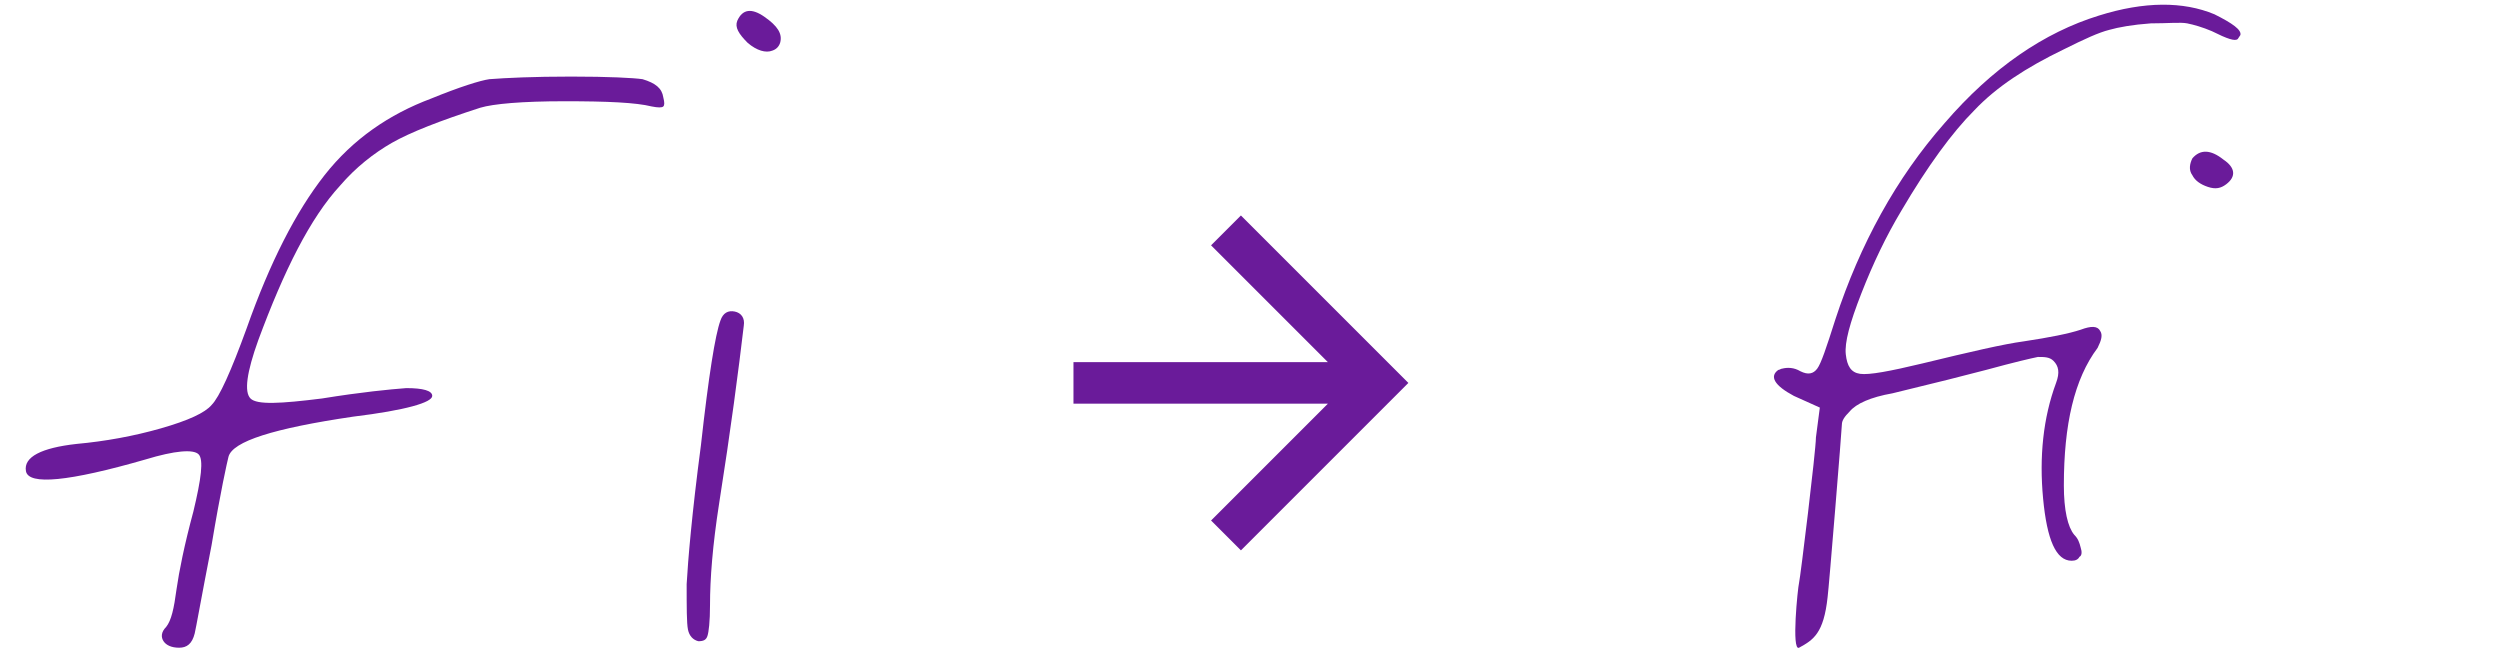 <?xml version="1.0" encoding="utf-8"?>
<!-- Generator: Adobe Illustrator 21.0.2, SVG Export Plug-In . SVG Version: 6.00 Build 0)  -->
<svg version="1.1" id="Layer_1" xmlns="http://www.w3.org/2000/svg" x="0px" y="0px"
     viewBox="0 0 192.6 50" style="enable-background:new 0 0 192.6 50;" xml:space="preserve">
<style type="text/css">
	.st0{fill:#6A1B9A;}
</style>
<path class="st0" d="M95.6,16.6l-2.3,2.3l9,9H82.7v3.2h19.6l-9,9l2.3,2.3l12.9-12.9L95.6,16.6z"/>
<g>
	<path class="st0" d="M161.7,1.2c3.5-1.1,6.5-1.1,8.9-0.1c1.4,0.7,2.1,1.2,2,1.6l-0.2,0.3c-0.2,0.2-0.8,0-2-0.6
		c-0.7-0.3-1.4-0.5-1.9-0.6c-0.5-0.1-1.5,0-2.8,0c-1.4,0.1-2.5,0.3-3.2,0.5c-0.8,0.2-1.9,0.7-3.5,1.5c-2.9,1.4-5.2,2.9-6.9,4.7
		c-1.7,1.7-3.6,4.3-5.6,7.7c-1.2,2-2.2,4.1-3.1,6.4c-0.9,2.3-1.3,3.8-1.2,4.7c0.1,0.9,0.4,1.4,1.1,1.5c0.7,0.1,2.3-0.2,4.8-0.8
		c3.7-0.9,6.3-1.5,7.8-1.7c2-0.3,3.5-0.6,4.4-0.9c0.8-0.3,1.3-0.3,1.5,0.1c0.2,0.3,0.1,0.7-0.2,1.3c-1.8,2.4-2.6,5.9-2.6,10.6
		c0,1.9,0.3,3.2,0.8,3.8c0.3,0.3,0.4,0.6,0.5,1c0.1,0.3,0.1,0.6-0.1,0.7c-0.1,0.2-0.3,0.3-0.6,0.3c-1.2,0-1.9-1.6-2.2-4.8
		c-0.3-3.2,0-6.2,1-8.9c0.3-0.8,0.2-1.3-0.2-1.7c-0.3-0.3-0.7-0.3-1.2-0.3c-0.5,0.1-1.8,0.4-4,1c-1.5,0.4-3.9,1-7.2,1.8
		c-1.7,0.3-2.8,0.8-3.3,1.4c-0.4,0.4-0.6,0.7-0.6,1c0,0.3-1,12.6-1.1,13.3c-0.3,2.8-1.1,3.3-2.2,3.9c-0.6,0.3-0.1-4.6,0-5
		c0.1-0.4,1.3-10.2,1.3-11.2l0.3-2.3l-2-0.9c-1.5-0.8-1.9-1.5-1.2-2c0.1,0,0.2-0.1,0.3-0.1c0.4-0.1,0.9-0.1,1.4,0.2
		c0.6,0.3,1,0.2,1.3-0.2c0.3-0.4,0.7-1.6,1.4-3.8c1.9-5.8,4.7-10.9,8.4-15.1C153.5,5.2,157.5,2.5,161.7,1.2z M168.9,12.2
		c0.6-0.7,1.4-0.7,2.4,0.1c0.9,0.6,1,1.3,0.2,1.9c-0.4,0.3-0.8,0.4-1.4,0.2c-0.6-0.2-1-0.5-1.2-0.9
		C168.6,13.1,168.7,12.6,168.9,12.2z"/>
</g>
<path class="st0" d="M37.7,6.1C39,6,41.1,5.9,44,5.9c2.9,0,4.8,0.1,5.5,0.2c1,0.3,1.5,0.7,1.6,1.4c0.1,0.4,0.1,0.6,0,0.7
	c-0.1,0.1-0.4,0.1-0.9,0c-1.2-0.3-3.4-0.4-6.7-0.4C40.2,7.8,38,8,37,8.3c-3.1,1-5.4,1.9-6.8,2.7c-1.4,0.8-2.8,1.9-4,3.3
	c-2.3,2.5-4.3,6.5-6.3,11.9c-0.9,2.5-1.1,4-0.6,4.5c0.5,0.5,2.3,0.4,5.5,0c3.1-0.5,5.2-0.7,6.5-0.8c1.3,0,2,0.2,2,0.6
	c0,0.5-2,1.1-6.1,1.6c-6.1,0.9-9.3,1.9-9.6,3.1c-0.1,0.4-0.6,2.6-1.3,6.8c-0.8,4.1-1.2,6.4-1.3,6.8c-0.2,0.8-0.6,1.1-1.2,1.1
	c-0.6,0-1-0.2-1.2-0.5c-0.2-0.3-0.2-0.7,0.2-1.1c0.4-0.5,0.6-1.4,0.8-2.9c0.2-1.4,0.6-3.4,1.3-6c0.6-2.5,0.8-4,0.4-4.4
	c-0.4-0.4-1.8-0.3-4.1,0.4c-5.9,1.7-9,2-9.2,0.9c-0.2-1.1,1.2-1.8,3.9-2.1c2.2-0.2,4.4-0.6,6.5-1.2c2.1-0.6,3.4-1.2,3.9-1.8
	c0.6-0.6,1.5-2.6,2.7-5.9c1.8-5.1,3.8-9,6-11.8c2.2-2.8,5-4.7,8.2-5.9C35.4,6.7,37,6.2,37.7,6.1z"/>
<path class="st0" d="M55.5,24.7c0.2-0.6,0.6-0.8,1.1-0.7c0.5,0.1,0.8,0.5,0.7,1.1c-0.4,3.4-1,8-1.9,13.7c-0.5,3.2-0.7,5.8-0.7,7.8
	c0,1.3-0.1,2.1-0.2,2.4c-0.1,0.3-0.3,0.4-0.7,0.4c-0.4-0.1-0.7-0.4-0.8-0.9c-0.1-0.5-0.1-1.7-0.1-3.5c0.1-1.8,0.4-5.4,1.1-10.7
	C54.6,28.9,55.1,25.8,55.5,24.7z M56.8,1.6c0.4-0.9,1.1-1,2.1-0.3c1,0.7,1.4,1.3,1.2,2c-0.1,0.3-0.3,0.5-0.6,0.6
	c-0.5,0.2-1.2,0-1.9-0.6C56.9,2.6,56.6,2.1,56.8,1.6z"/>
</svg>
